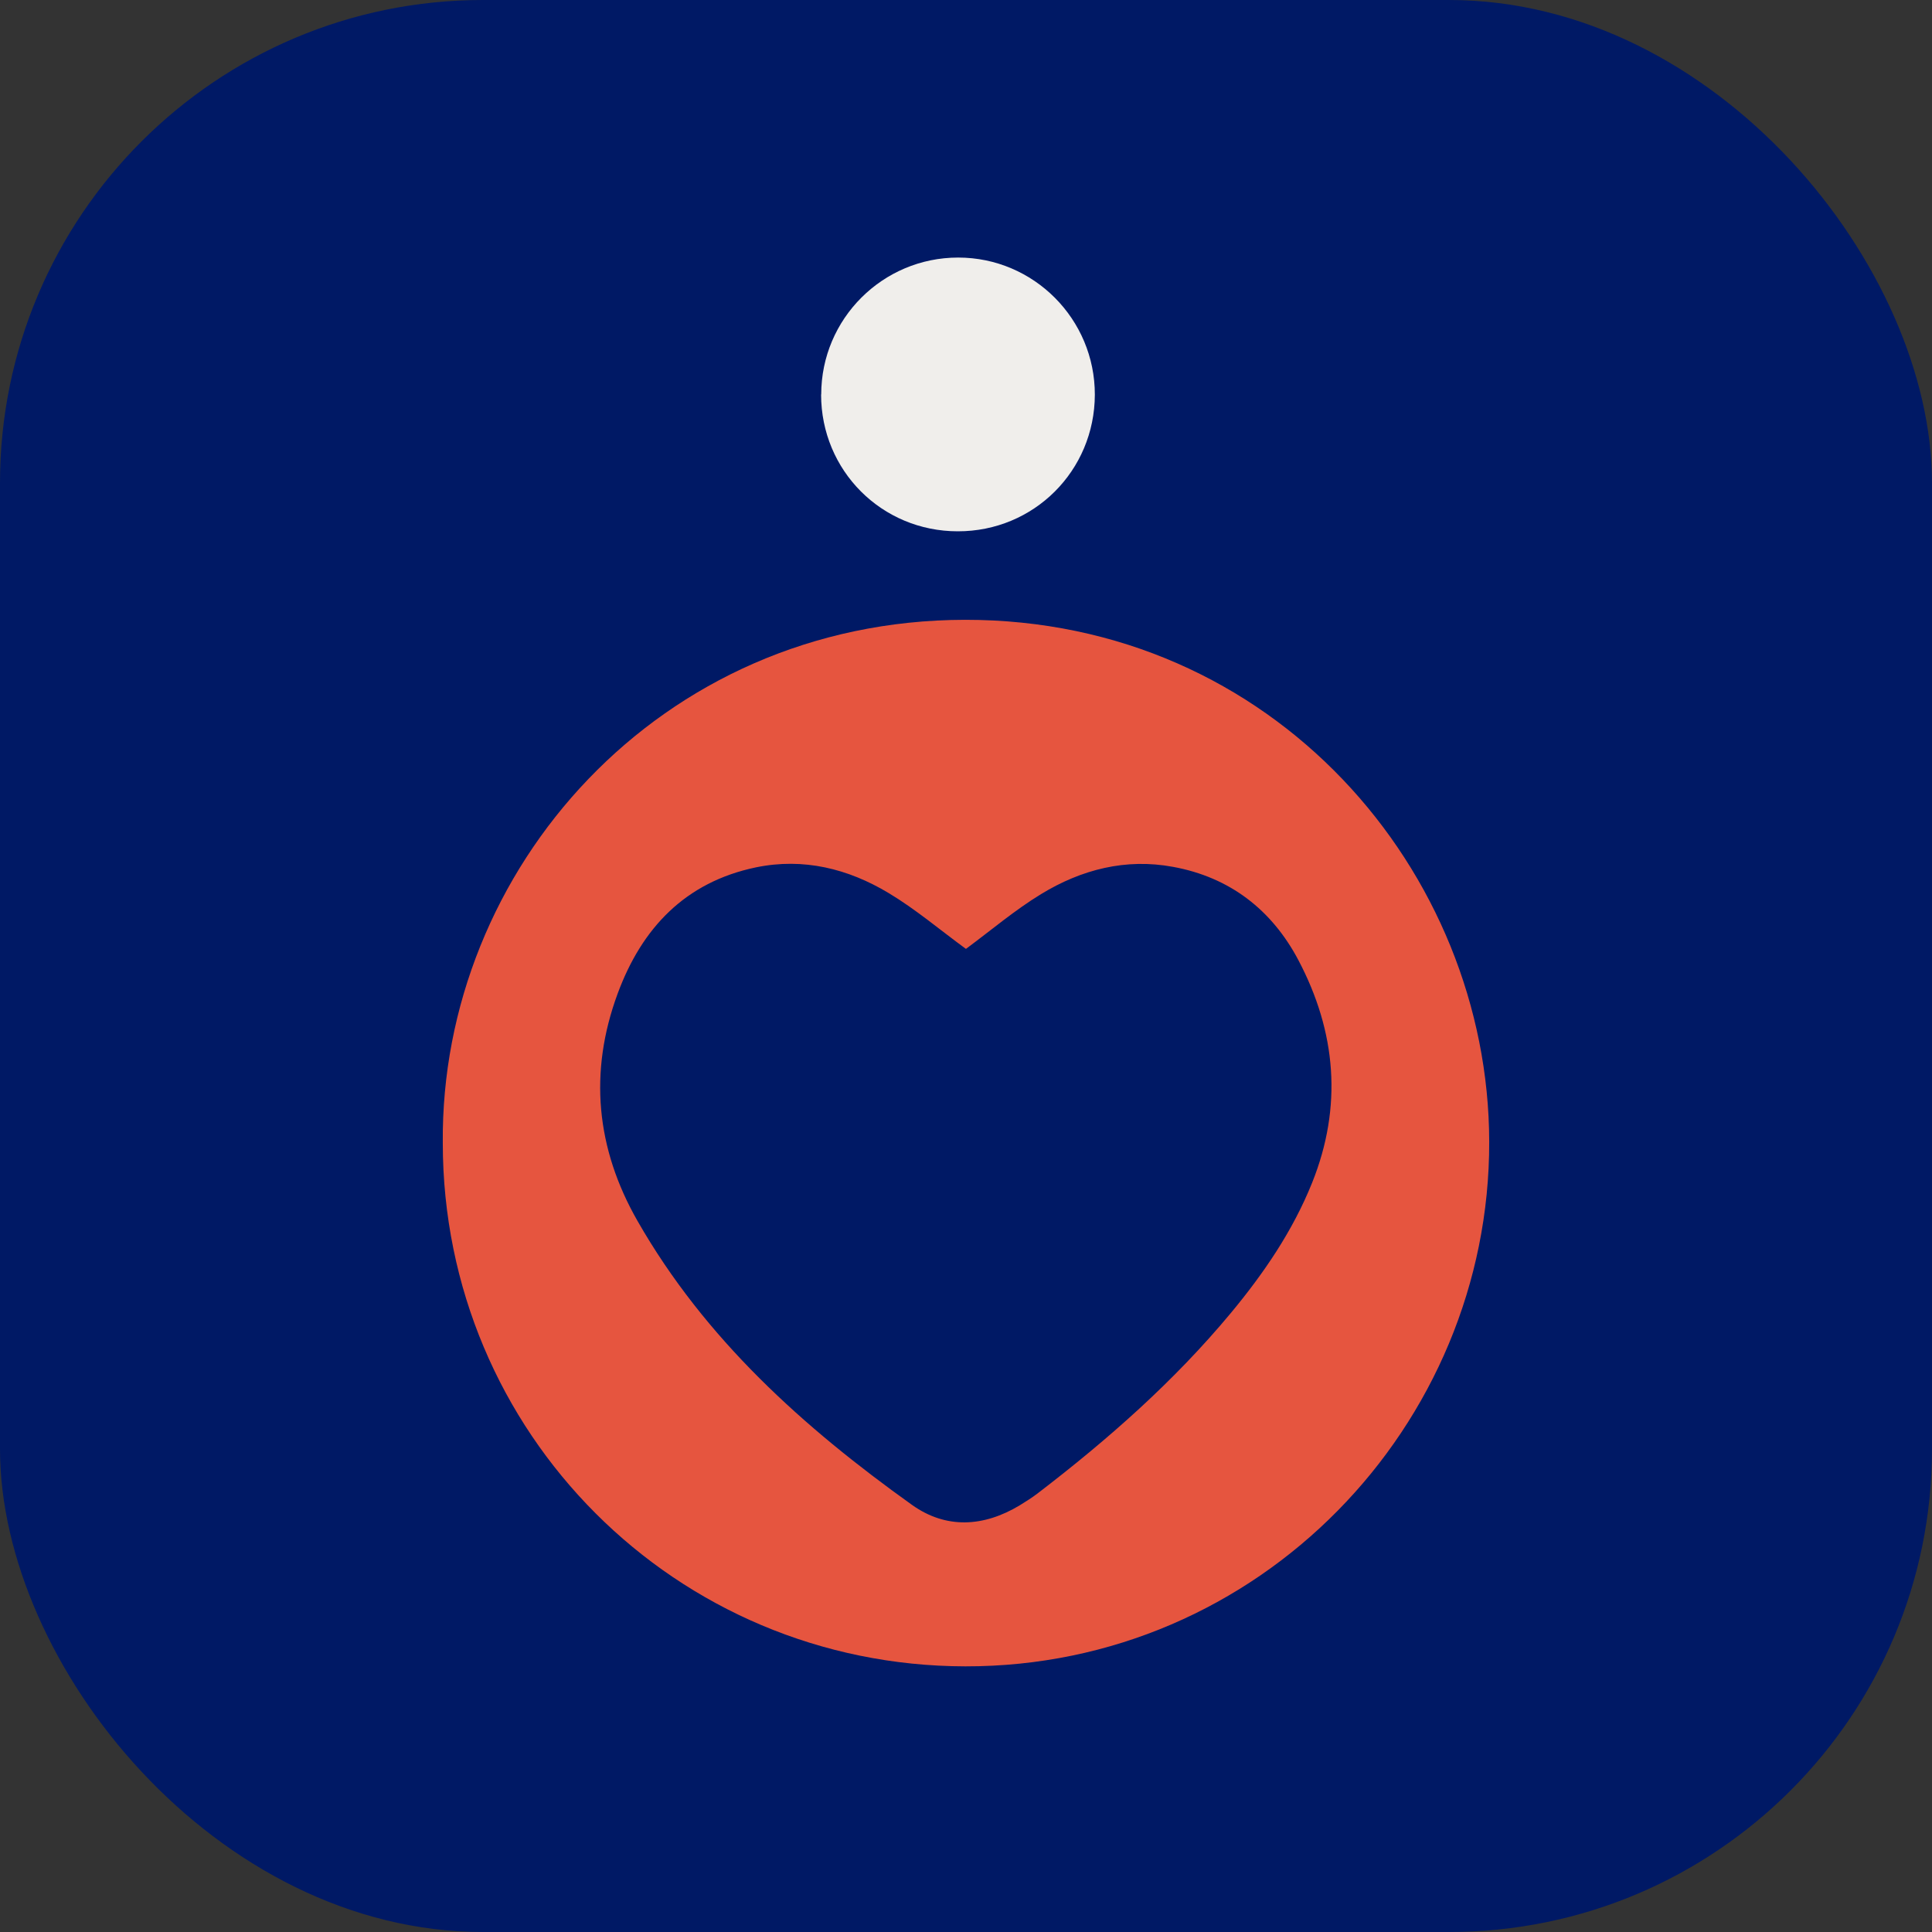 <svg width="16" height="16" viewBox="0 0 16 16" fill="none" xmlns="http://www.w3.org/2000/svg">
<rect x="0" y="0" width="16" height="16" fill="#333333" stroke="none"/>
<rect width="16" height="16" rx="4" fill="#001965"/>
<path d="M3.667 9.467C3.646 7.201 5.461 5.137 7.991 5.133C10.549 5.13 12.329 7.22 12.333 9.455C12.338 11.809 10.426 13.804 7.994 13.8C5.596 13.796 3.668 11.867 3.667 9.467ZM7.999 7.858C7.784 7.701 7.582 7.529 7.358 7.395C7.023 7.194 6.654 7.102 6.261 7.183C5.675 7.305 5.315 7.686 5.115 8.229C4.875 8.879 4.936 9.511 5.28 10.112C5.838 11.088 6.652 11.819 7.553 12.463C7.835 12.664 8.146 12.646 8.444 12.467C8.494 12.436 8.544 12.405 8.59 12.37C9.174 11.923 9.723 11.44 10.194 10.873C10.467 10.544 10.706 10.194 10.866 9.796C11.12 9.163 11.066 8.546 10.753 7.952C10.533 7.535 10.185 7.265 9.715 7.179C9.323 7.106 8.955 7.201 8.621 7.405C8.403 7.538 8.208 7.704 8 7.858H7.999Z" fill="#E6553F"/>
<path d="M6.801 3.267C6.801 2.641 7.309 2.133 7.935 2.133C8.561 2.133 9.068 2.643 9.067 3.269C9.065 3.899 8.562 4.401 7.932 4.4C7.302 4.4 6.8 3.897 6.8 3.267H6.801Z" fill="#F0EEEB"/>
</svg>
